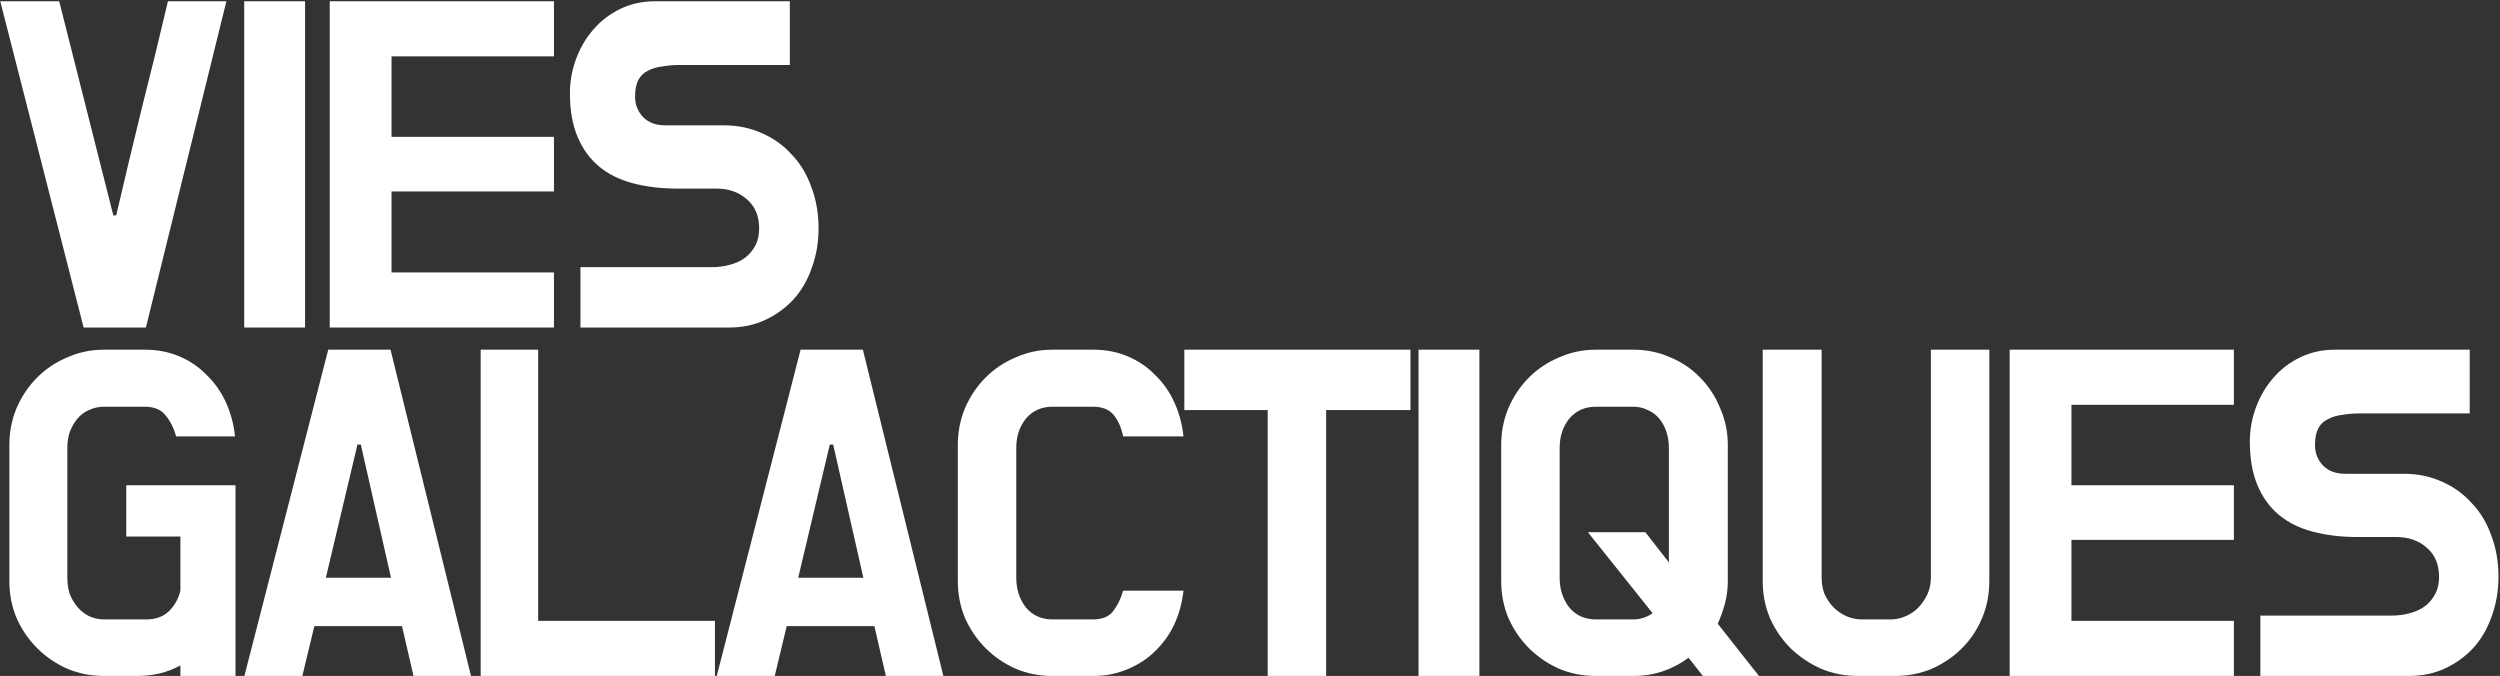 <?xml version="1.0" encoding="UTF-8" standalone="yes"?>
<svg width="1435" height="388" viewBox="0 0 1435 388" fill="none" xmlns="http://www.w3.org/2000/svg">
  <rect x="0" y="0" width="1435" height="388" fill="#333333" stroke="none"/>
  <path d="M65.05 123.65H66.7C71.467 103.117 76.325 82.767 81.275 62.6C86.408 42.433 91.45 21.808 96.4 0.725H129.95L83.75 188H48L0.15 0.725H33.975L65.05 123.65Z" fill="white"/>
  <path d="M140.174 0.725H175.099V188H140.174V0.725Z" fill="white"/>
  <path d="M224.741 156.375H317.966V188H189.266V0.725H317.966V32.35H224.741V78.55H317.966V109.9H224.741V156.375Z" fill="white"/>
  <path d="M415.677 71.95C423.377 71.95 430.527 73.417 437.127 76.35C443.911 79.283 449.686 83.408 454.452 88.725C459.402 93.858 463.161 100.092 465.727 107.425C468.477 114.575 469.852 122.458 469.852 131.075C469.852 139.142 468.569 146.658 466.002 153.625C463.619 160.592 460.136 166.642 455.552 171.775C450.969 176.725 445.561 180.667 439.327 183.6C433.094 186.533 426.127 188 418.427 188H333.177V153.35H408.527C412.194 153.35 415.677 152.892 418.977 151.975C422.461 151.058 425.394 149.683 427.777 147.85C430.161 146.017 432.086 143.725 433.552 140.975C435.019 138.225 435.752 134.925 435.752 131.075C435.752 123.925 433.369 118.333 428.602 114.3C424.019 110.267 418.244 108.25 411.277 108.25H389.002C379.652 108.25 371.127 107.242 363.427 105.225C355.727 103.208 349.219 100 343.902 95.6C338.585 91.2 334.46 85.517 331.527 78.55C328.594 71.583 327.127 63.242 327.127 53.525C327.127 46.742 328.319 40.142 330.702 33.725C333.086 27.308 336.386 21.717 340.602 16.95C344.819 12 349.952 8.058 356.002 5.125C362.052 2.192 368.744 0.725 376.077 0.725H453.352V37.3H390.377C386.71 37.3 383.319 37.575 380.202 38.125C377.086 38.492 374.336 39.317 371.952 40.6C369.569 41.7 367.736 43.442 366.452 45.825C365.169 48.208 364.527 51.417 364.527 55.45C364.527 60.033 366.086 63.975 369.202 67.275C372.319 70.392 376.536 71.95 381.852 71.95H415.677Z" fill="white"/>
  <path d="M84.025 355.55C89.342 355.55 93.65 353.992 96.95 350.875C100.25 347.575 102.45 343.633 103.55 339.05V307.975H72.475V278.55H135.175V388H103.55V381.95C99.883 383.967 95.85 385.525 91.45 386.625C87.233 387.542 82.925 388 78.525 388H59.55C52.217 388 45.25 386.625 38.65 383.875C32.05 380.942 26.275 377 21.325 372.05C16.375 367.1 12.433 361.325 9.5 354.725C6.75 348.125 5.375 341.067 5.375 333.55V255.45C5.375 247.933 6.75 240.875 9.5 234.275C12.433 227.492 16.375 221.625 21.325 216.675C26.275 211.725 32.05 207.875 38.65 205.125C45.25 202.192 52.217 200.725 59.55 200.725H83.2C90.35 200.725 96.95 202.008 103 204.575C109.05 207.142 114.275 210.717 118.675 215.3C123.258 219.7 126.925 224.925 129.675 230.975C132.425 237.025 134.167 243.533 134.9 250.5H101.075C99.792 245.733 97.775 241.7 95.025 238.4C92.458 235.1 88.425 233.45 82.925 233.45H59.825C56.708 233.45 53.775 234.092 51.025 235.375C48.458 236.475 46.258 238.125 44.425 240.325C42.592 242.525 41.125 245.092 40.025 248.025C39.108 250.775 38.65 253.8 38.65 257.1V331.625C38.65 334.925 39.108 338.042 40.025 340.975C41.125 343.725 42.592 346.2 44.425 348.4C46.258 350.6 48.458 352.342 51.025 353.625C53.775 354.908 56.708 355.55 59.825 355.55H84.025Z" fill="white"/>
  <path d="M230.757 359.4H180.432L173.557 388H140.282L188.407 200.725H224.157L270.357 388H237.357L230.757 359.4ZM187.032 331.625H224.432L207.107 255.175H205.182L187.032 331.625Z" fill="white"/>
  <path d="M308.906 356.375H410.381V388H275.906V200.725H308.906V356.375Z" fill="white"/>
  <path d="M501.89 359.4H451.565L444.69 388H411.415L459.54 200.725H495.29L541.49 388H508.49L501.89 359.4ZM458.165 331.625H495.565L478.24 255.175H476.315L458.165 331.625Z" fill="white"/>
  <path d="M627.339 355.55C632.656 355.55 636.506 353.992 638.889 350.875C641.456 347.575 643.381 343.633 644.664 339.05H679.314C678.581 345.833 676.839 352.25 674.089 358.3C671.339 364.167 667.672 369.3 663.089 373.7C658.689 378.1 653.372 381.583 647.139 384.15C641.089 386.717 634.581 388 627.614 388H603.964C596.631 388 589.664 386.625 583.064 383.875C576.464 380.942 570.689 377 565.739 372.05C560.789 367.1 556.847 361.325 553.914 354.725C551.164 348.125 549.789 341.067 549.789 333.55V255.45C549.789 247.933 551.164 240.875 553.914 234.275C556.847 227.492 560.789 221.625 565.739 216.675C570.689 211.725 576.464 207.875 583.064 205.125C589.664 202.192 596.631 200.725 603.964 200.725H627.614C634.764 200.725 641.364 202.008 647.414 204.575C653.464 207.142 658.689 210.717 663.089 215.3C667.672 219.7 671.339 224.925 674.089 230.975C676.839 237.025 678.581 243.533 679.314 250.5H644.664C643.747 245.733 642.006 241.7 639.439 238.4C636.872 235.1 632.839 233.45 627.339 233.45H604.239C597.822 233.45 592.689 235.742 588.839 240.325C585.172 244.908 583.339 250.5 583.339 257.1V331.625C583.339 338.225 585.172 343.908 588.839 348.675C592.689 353.258 597.822 355.55 604.239 355.55H627.339Z" fill="white"/>
  <path d="M727.66 235.375H679.81V200.725H809.61V235.375H761.21V388H727.66V235.375Z" fill="white"/>
  <path d="M814.247 200.725H849.172V388H814.247V200.725Z" fill="white"/>
  <path d="M937.589 200.725C945.105 200.725 952.163 202.192 958.763 205.125C965.363 207.875 971.047 211.725 975.813 216.675C980.763 221.625 984.614 227.492 987.364 234.275C990.297 240.875 991.763 247.933 991.763 255.45V333.55C991.763 337.95 991.214 342.258 990.114 346.475C989.014 350.508 987.639 354.358 985.989 358.025L1009.64 388H977.464L969.214 377.55C964.814 380.85 959.955 383.417 954.638 385.25C949.322 387.083 943.638 388 937.589 388H915.864C908.53 388 901.564 386.625 894.964 383.875C888.364 380.942 882.588 377 877.638 372.05C872.688 367.1 868.747 361.325 865.813 354.725C863.063 348.125 861.688 341.067 861.688 333.55V255.45C861.688 247.933 863.063 240.875 865.813 234.275C868.747 227.492 872.688 221.625 877.638 216.675C882.588 211.725 888.364 207.875 894.964 205.125C901.564 202.192 908.53 200.725 915.864 200.725H937.589ZM957.938 322.825V257.1C957.938 253.8 957.48 250.775 956.563 248.025C955.647 245.092 954.272 242.525 952.439 240.325C950.605 238.125 948.405 236.475 945.839 235.375C943.272 234.092 940.43 233.45 937.313 233.45H916.138C909.722 233.45 904.589 235.742 900.739 240.325C897.072 244.908 895.239 250.5 895.239 257.1V331.625C895.239 338.225 897.072 343.908 900.739 348.675C904.589 353.258 909.722 355.55 916.138 355.55H937.313C941.53 355.55 945.288 354.358 948.589 351.975L911.464 305.5H944.464L957.938 322.825Z" fill="white"/>
  <path d="M1141.87 333.55C1141.87 341.067 1140.5 348.125 1137.75 354.725C1135 361.325 1131.15 367.1 1126.2 372.05C1121.25 377 1115.47 380.942 1108.87 383.875C1102.27 386.625 1095.21 388 1087.7 388H1066.52C1059 388 1051.95 386.625 1045.35 383.875C1038.75 380.942 1032.88 377 1027.75 372.05C1022.8 367.1 1018.85 361.325 1015.92 354.725C1013.17 348.125 1011.8 341.067 1011.8 333.55V200.725H1045.62V331.625C1045.62 334.925 1046.17 338.042 1047.27 340.975C1048.55 343.725 1050.2 346.2 1052.22 348.4C1054.42 350.6 1056.9 352.342 1059.65 353.625C1062.58 354.908 1065.6 355.55 1068.72 355.55H1085.22C1088.34 355.55 1091.27 354.908 1094.02 353.625C1096.95 352.342 1099.43 350.6 1101.45 348.4C1103.46 346.2 1105.11 343.725 1106.4 340.975C1107.68 338.042 1108.32 334.925 1108.32 331.625V200.725H1141.87V333.55Z" fill="white"/>
  <path d="M1189.01 356.375H1282.24V388H1153.54V200.725H1282.24V232.35H1189.01V278.55H1282.24V309.9H1189.01V356.375Z" fill="white"/>
  <path d="M1379.95 271.95C1387.65 271.95 1394.8 273.417 1401.4 276.35C1408.18 279.283 1413.96 283.408 1418.72 288.725C1423.67 293.858 1427.43 300.092 1430 307.425C1432.75 314.575 1434.12 322.458 1434.12 331.075C1434.12 339.142 1432.84 346.658 1430.27 353.625C1427.89 360.592 1424.41 366.642 1419.82 371.775C1415.24 376.725 1409.83 380.667 1403.6 383.6C1397.37 386.533 1390.4 388 1382.7 388H1297.45V353.35H1372.8C1376.47 353.35 1379.95 352.892 1383.25 351.975C1386.73 351.058 1389.67 349.683 1392.05 347.85C1394.43 346.017 1396.36 343.725 1397.82 340.975C1399.29 338.225 1400.02 334.925 1400.02 331.075C1400.02 323.925 1397.64 318.333 1392.87 314.3C1388.29 310.267 1382.52 308.25 1375.55 308.25H1353.27C1343.92 308.25 1335.4 307.242 1327.7 305.225C1320 303.208 1313.49 300 1308.17 295.6C1302.86 291.2 1298.73 285.517 1295.8 278.55C1292.87 271.583 1291.4 263.242 1291.4 253.525C1291.4 246.742 1292.59 240.142 1294.97 233.725C1297.36 227.308 1300.66 221.717 1304.87 216.95C1309.09 212 1314.22 208.058 1320.27 205.125C1326.32 202.192 1333.02 200.725 1340.35 200.725H1417.62V237.3H1354.65C1350.98 237.3 1347.59 237.575 1344.47 238.125C1341.36 238.492 1338.61 239.317 1336.22 240.6C1333.84 241.7 1332.01 243.442 1330.72 245.825C1329.44 248.208 1328.8 251.417 1328.8 255.45C1328.8 260.033 1330.36 263.975 1333.47 267.275C1336.59 270.392 1340.81 271.95 1346.12 271.95H1379.95Z" fill="white"/>
</svg>